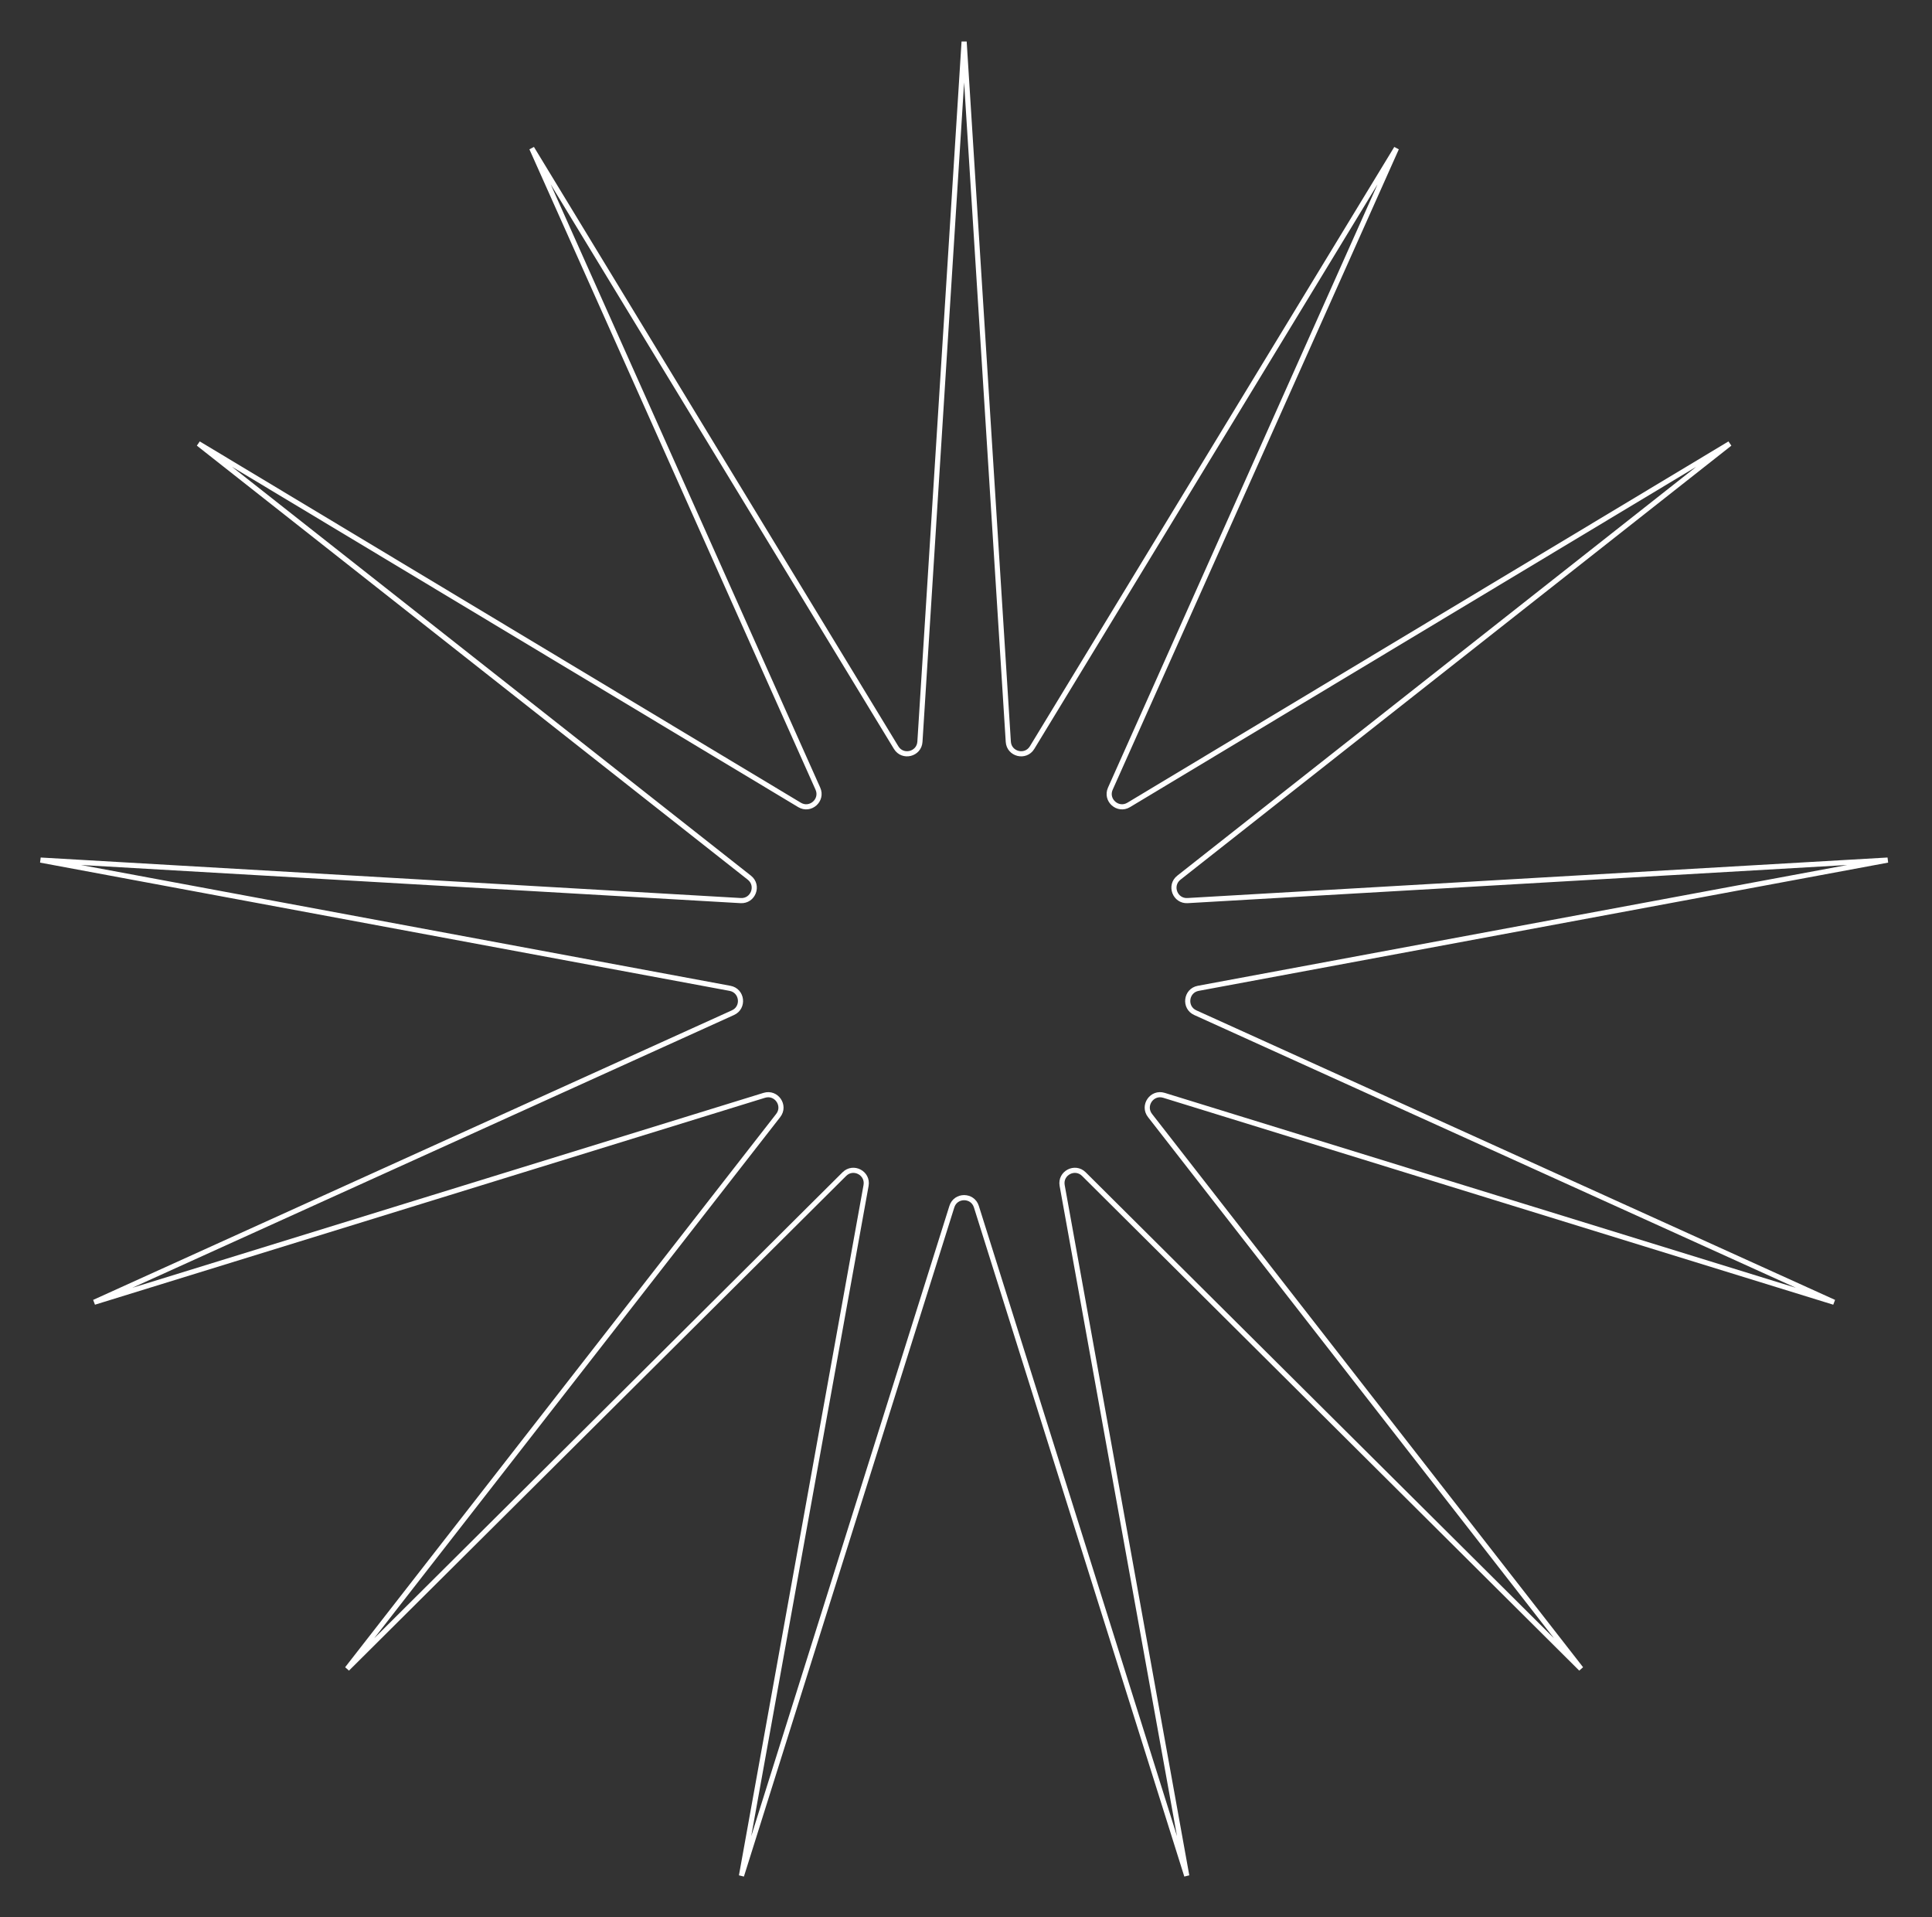 <?xml version="1.0" encoding="UTF-8"?> <svg xmlns="http://www.w3.org/2000/svg" width="376" height="373" viewBox="0 0 376 373" fill="none"><rect x="0" y="0" width="376" height="373" fill="#333333" stroke="none"/> <path d="M179.034 144.32L187.633 8.108L196.232 144.32C196.386 146.761 199.592 147.551 200.863 145.461L271.777 28.848L216.09 153.453C215.092 155.686 217.564 157.876 219.661 156.616L336.645 86.316L229.43 170.77C227.508 172.283 228.679 175.371 231.121 175.229L367.376 167.347L233.194 192.301C230.789 192.749 230.391 196.027 232.619 197.036L356.93 253.378L226.521 213.116C224.184 212.395 222.308 215.112 223.811 217.042L307.7 324.7L210.939 228.446C209.205 226.721 206.281 228.255 206.715 230.662L230.964 364.974L190.018 234.778C189.284 232.445 185.982 232.445 185.248 234.778L144.301 364.974L168.55 230.662C168.985 228.255 166.061 226.721 164.327 228.446L67.565 324.7L151.454 217.042C152.958 215.112 151.082 212.395 148.745 213.116L18.335 253.378L142.646 197.036C144.874 196.027 144.476 192.749 142.072 192.301L7.889 167.347L144.144 175.229C146.586 175.371 147.757 172.283 145.836 170.77L38.62 86.316L155.605 156.616C157.702 157.876 160.173 155.686 159.175 153.453L103.488 28.848L174.403 145.461C175.674 147.551 178.88 146.761 179.034 144.32Z" stroke="white"></path> </svg> 